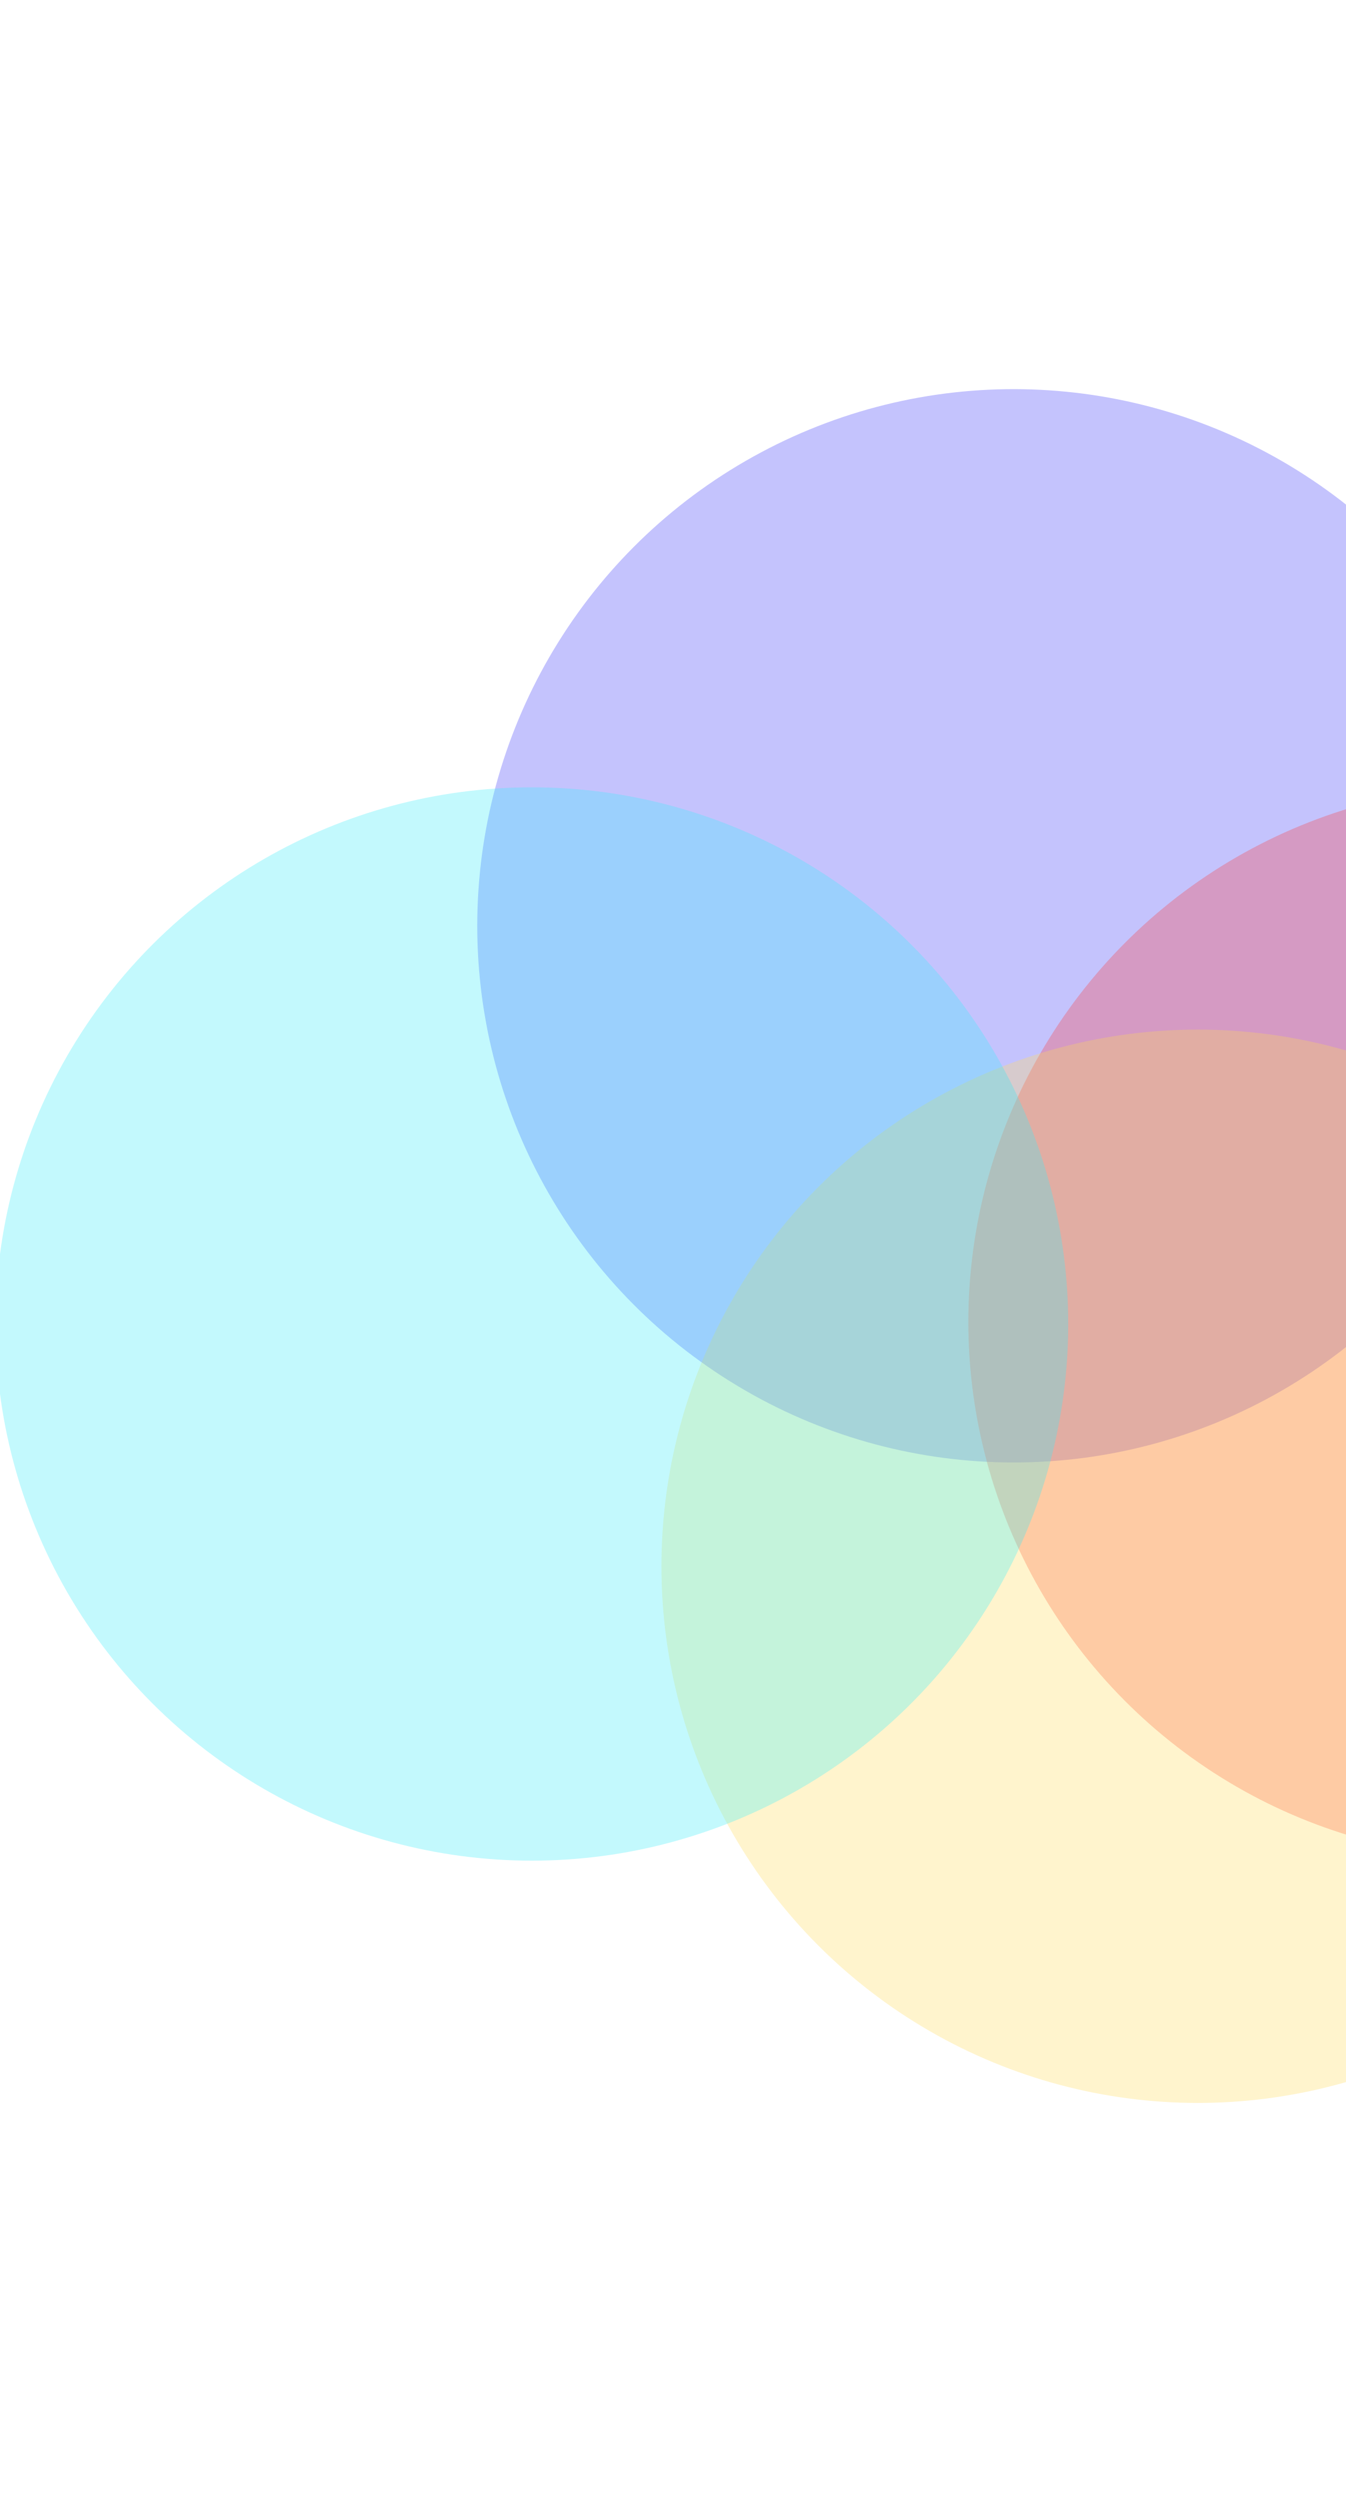 <svg xmlns="http://www.w3.org/2000/svg" width="390" height="724" viewBox="0 0 390 724" fill="none">
  <g opacity="0.9">
    <g filter="url(#filter0_f_1628_4559)">
      <ellipse cx="293.701" cy="268.113" rx="155.42" ry="155.42" transform="rotate(121.92 293.701 268.113)"
        fill="#2622F7" fill-opacity="0.3" />
    </g>
    <g filter="url(#filter1_f_1628_4559)">
      <ellipse cx="435.994" cy="382.82" rx="155.42" ry="155.42" transform="rotate(121.92 435.994 382.82)" fill="#F72222"
        fill-opacity="0.3" />
    </g>
    <g filter="url(#filter2_f_1628_4559)">
      <ellipse cx="347.073" cy="453.591" rx="155.42" ry="155.42" transform="rotate(121.92 347.073 453.591)"
        fill="#FFD748" fill-opacity="0.3" />
    </g>
    <g filter="url(#filter3_f_1628_4559)">
      <circle cx="154.094" cy="383.426" r="155.42" transform="rotate(31.92 154.094 383.426)" fill="#22EAF7"
        fill-opacity="0.3" />
    </g>
  </g>
  <defs>
    <filter id="filter0_f_1628_4559" x="26.211" y="0.623" width="534.981" height="534.981"
      filterUnits="userSpaceOnUse" color-interpolation-filters="sRGB">
      <feFlood flood-opacity="0" result="BackgroundImageFix" />
      <feBlend mode="normal" in="SourceGraphic" in2="BackgroundImageFix" result="shape" />
      <feGaussianBlur stdDeviation="56.025" result="effect1_foregroundBlur_1628_4559" />
    </filter>
    <filter id="filter1_f_1628_4559" x="168.504" y="115.33" width="534.981" height="534.981"
      filterUnits="userSpaceOnUse" color-interpolation-filters="sRGB">
      <feFlood flood-opacity="0" result="BackgroundImageFix" />
      <feBlend mode="normal" in="SourceGraphic" in2="BackgroundImageFix" result="shape" />
      <feGaussianBlur stdDeviation="56.025" result="effect1_foregroundBlur_1628_4559" />
    </filter>
    <filter id="filter2_f_1628_4559" x="131.873" y="238.39" width="430.401" height="430.401"
      filterUnits="userSpaceOnUse" color-interpolation-filters="sRGB">
      <feFlood flood-opacity="0" result="BackgroundImageFix" />
      <feBlend mode="normal" in="SourceGraphic" in2="BackgroundImageFix" result="shape" />
      <feGaussianBlur stdDeviation="29.88" result="effect1_foregroundBlur_1628_4559" />
    </filter>
    <filter id="filter3_f_1628_4559" x="-90.986" y="138.345" width="490.161" height="490.161"
      filterUnits="userSpaceOnUse" color-interpolation-filters="sRGB">
      <feFlood flood-opacity="0" result="BackgroundImageFix" />
      <feBlend mode="normal" in="SourceGraphic" in2="BackgroundImageFix" result="shape" />
      <feGaussianBlur stdDeviation="44.82" result="effect1_foregroundBlur_1628_4559" />
    </filter>
  </defs>
</svg>